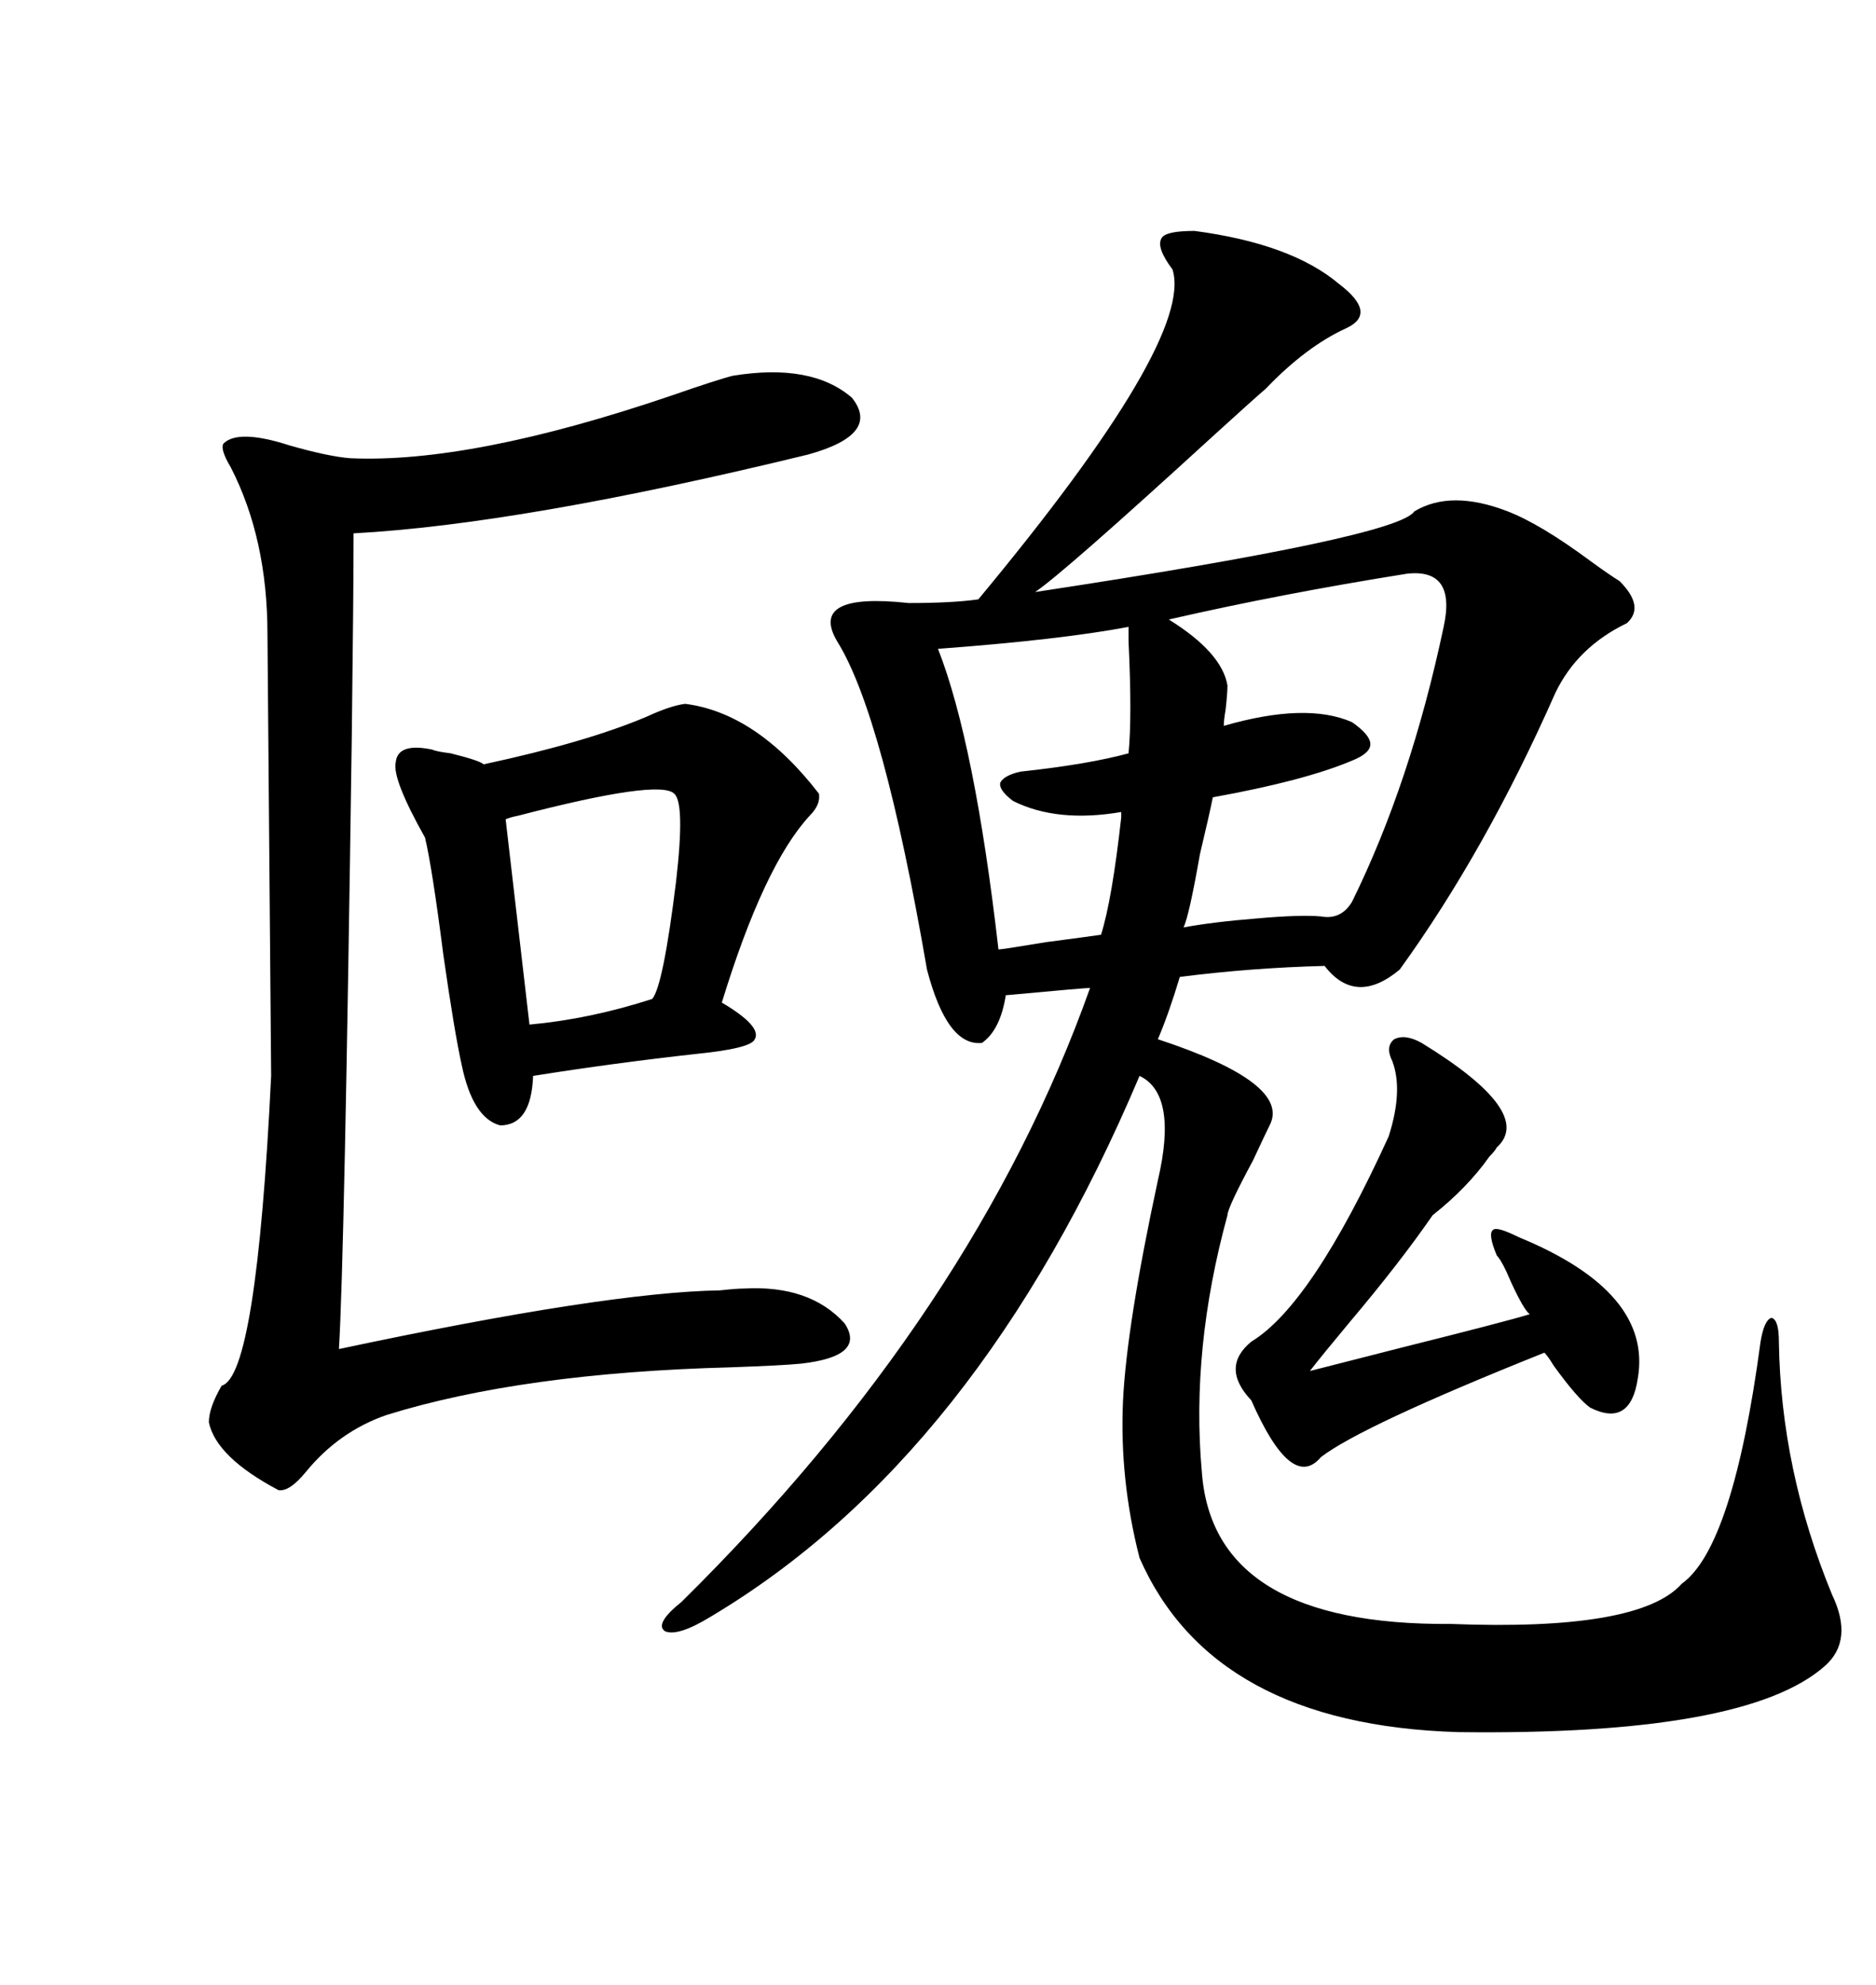 <svg xmlns="http://www.w3.org/2000/svg" xmlns:xlink="http://www.w3.org/1999/xlink" width="300" height="317.285"><path d="M191.02 36.91L191.02 36.91Q206.54 38.96 214.16 45.41L214.16 45.41Q220.31 50.10 215.33 52.44L215.33 52.44Q208.89 55.37 202.44 62.11L202.44 62.11Q200.39 63.87 193.95 69.73L193.95 69.73Q169.92 91.70 165.53 94.63L165.53 94.63Q223.54 85.84 226.17 81.74L226.17 81.74Q232.03 78.22 241.11 81.74L241.11 81.74Q246.39 83.79 254.30 89.65L254.30 89.65Q257.52 91.99 258.98 92.87L258.98 92.87Q263.09 96.97 260.16 99.61L260.16 99.61Q252.25 103.42 248.73 110.74L248.73 110.74Q237.60 135.94 223.83 154.98L223.83 154.98Q216.80 160.84 211.82 154.39L211.82 154.39Q200.10 154.69 188.67 156.15L188.67 156.15Q186.91 162.01 185.16 166.11L185.16 166.11Q206.54 173.14 203.03 179.88L203.03 179.88Q202.44 181.05 200.39 185.45L200.39 185.45Q196.29 193.07 196.29 194.24L196.29 194.24Q190.43 215.63 192.19 235.25L192.19 235.25Q193.95 259.86 232.03 259.57L232.03 259.57Q262.21 260.74 268.95 253.13L268.95 253.13Q277.15 247.27 281.54 214.45L281.54 214.45Q282.13 210.94 283.30 210.64L283.30 210.64Q284.47 210.94 284.47 214.45L284.47 214.45Q284.77 234.96 292.97 254.88L292.97 254.88Q296.48 262.21 291.80 266.31L291.80 266.31Q279.20 277.44 233.20 276.86L233.20 276.86Q193.95 275.68 182.23 249.02L182.23 249.02Q179.00 236.43 179.59 223.83L179.59 223.83Q180.18 211.82 185.16 188.67L185.16 188.67Q188.38 174.90 182.23 171.97L182.23 171.97Q156.45 232.91 113.67 258.40L113.67 258.40Q108.40 261.62 106.35 260.74L106.35 260.74Q104.59 259.57 108.98 256.05L108.98 256.05Q155.86 209.77 174.32 157.91L174.32 157.91Q173.44 157.91 160.84 159.08L160.84 159.08Q159.96 164.65 157.03 166.70L157.03 166.70Q151.46 167.29 148.24 154.98L148.24 154.98Q141.21 114.26 133.89 102.54L133.89 102.54Q129.20 94.63 145.31 96.39L145.31 96.39Q152.34 96.39 156.45 95.80L156.45 95.80Q191.02 54.20 187.50 43.07L187.50 43.07Q184.86 39.55 185.74 38.09L185.74 38.09Q186.33 36.91 191.02 36.91ZM117.19 60.06L117.19 60.06Q129.79 58.01 136.23 63.57L136.23 63.57Q140.92 69.43 129.20 72.66L129.20 72.66Q83.50 83.79 56.54 85.25L56.54 85.25Q56.54 94.92 56.25 118.07L56.25 118.07Q55.08 201.56 54.20 215.63L54.20 215.63Q96.97 206.54 115.14 206.25L115.14 206.25Q117.77 205.96 118.95 205.96L118.95 205.96Q129.49 205.37 135.06 211.52L135.06 211.52Q138.57 216.80 128.03 217.97L128.03 217.97Q125.10 218.26 116.89 218.55L116.89 218.55Q83.50 219.43 61.82 226.17L61.82 226.17Q54.20 228.81 48.93 235.25L48.93 235.25Q46.29 238.48 44.53 238.18L44.53 238.18Q34.57 232.91 33.40 227.34L33.40 227.34Q33.40 225 35.45 221.48L35.45 221.48Q41.02 220.02 43.36 171.97L43.36 171.97L42.77 101.37Q42.77 86.13 36.91 74.71L36.91 74.71Q35.16 71.78 35.74 70.90L35.74 70.90Q38.09 68.55 46.29 71.19L46.29 71.19Q52.44 72.95 55.96 73.24L55.96 73.24Q75.29 74.12 107.23 63.28L107.23 63.28Q114.84 60.64 117.19 60.06ZM109.57 112.50L109.57 112.50Q121.00 113.96 130.96 126.86L130.96 126.86Q131.25 128.61 129.49 130.37L129.49 130.37Q122.17 138.28 115.43 160.25L115.43 160.25Q121.88 164.06 120.70 166.11L120.70 166.11Q120.12 167.58 111.33 168.46L111.33 168.46Q98.14 169.92 85.25 171.97L85.25 171.97Q84.96 179.88 79.98 179.88L79.98 179.88Q75.59 178.71 73.83 170.21L73.83 170.21Q72.66 164.94 70.90 152.64L70.90 152.64Q69.14 138.87 67.97 133.89L67.97 133.89Q62.70 124.51 63.28 121.88L63.28 121.88Q63.57 118.65 69.14 119.82L69.14 119.82Q69.73 120.12 72.07 120.41L72.07 120.41Q76.76 121.58 77.34 122.17L77.34 122.17Q93.75 118.65 103.42 114.55L103.42 114.55Q107.23 112.79 109.57 112.50ZM227.34 166.70L227.34 166.70Q245.51 177.83 239.36 183.40L239.36 183.40Q239.06 183.98 238.18 184.86L238.18 184.86Q234.67 189.84 229.10 194.24L229.10 194.24Q223.83 201.86 215.92 211.23L215.92 211.23Q211.52 216.50 209.47 219.14L209.47 219.14Q212.99 218.26 224.41 215.33L224.41 215.33Q240.82 211.23 244.63 210.06L244.63 210.06Q243.75 209.47 241.70 205.08L241.70 205.08Q240.23 201.56 239.36 200.68L239.36 200.68Q237.89 197.17 238.77 196.58L238.77 196.58Q239.36 196.00 242.87 197.75L242.87 197.75Q264.26 206.54 261.91 220.31L261.91 220.31Q260.74 228.22 254.30 225L254.30 225Q252.25 223.54 248.44 218.26L248.44 218.26Q247.56 216.80 246.97 216.21L246.97 216.21Q217.68 227.93 211.23 232.91L211.23 232.91Q206.54 238.48 200.10 223.83L200.10 223.83Q195.12 218.55 200.10 214.45L200.10 214.45Q209.77 208.59 222.07 181.64L222.07 181.64Q224.41 174.32 222.66 169.63L222.66 169.63Q221.48 167.29 222.95 166.11L222.95 166.11Q224.71 165.23 227.34 166.70ZM225 91.70L225 91.70Q204.79 94.92 186.91 99.02L186.91 99.02Q195.41 104.30 196.29 109.57L196.29 109.57Q196.29 110.74 196.00 113.38L196.00 113.38Q195.70 115.14 195.70 116.02L195.70 116.02Q208.89 112.21 216.21 115.43L216.21 115.43Q219.14 117.48 219.14 118.95L219.14 118.95Q219.14 120.41 216.21 121.58L216.21 121.58Q208.59 124.80 193.95 127.44L193.95 127.44Q193.36 130.37 191.89 136.52L191.89 136.52Q190.14 146.48 189.26 148.24L189.26 148.24Q193.95 147.36 201.27 146.78L201.27 146.78Q208.01 146.19 211.23 146.48L211.23 146.48Q214.45 147.07 216.21 144.14L216.21 144.14Q225.59 125.10 230.86 100.20L230.86 100.20Q232.91 90.82 225 91.70ZM180.47 100.20L180.47 100.20Q169.63 102.25 150 103.71L150 103.71Q155.86 118.65 159.67 151.76L159.67 151.76Q160.25 151.76 167.29 150.59L167.29 150.59Q174.02 149.71 176.07 149.41L176.07 149.41Q177.83 143.85 179.30 130.66L179.30 130.66Q179.30 130.08 179.30 129.79L179.30 129.79Q169.04 131.54 162.01 128.03L162.01 128.03Q159.67 126.27 159.96 125.10L159.96 125.10Q160.55 123.93 163.18 123.34L163.18 123.34Q174.02 122.17 180.47 120.41L180.47 120.41Q181.05 114.55 180.47 102.54L180.47 102.54Q180.47 100.49 180.47 100.20ZM107.81 126.86L107.81 126.86Q105.47 124.51 82.91 130.37L82.91 130.37Q81.45 130.66 80.86 130.96L80.86 130.96L84.67 163.77Q94.34 162.89 104.30 159.67L104.30 159.67Q106.05 157.62 108.11 140.92L108.11 140.92Q109.57 128.32 107.81 126.86Z"/></svg>